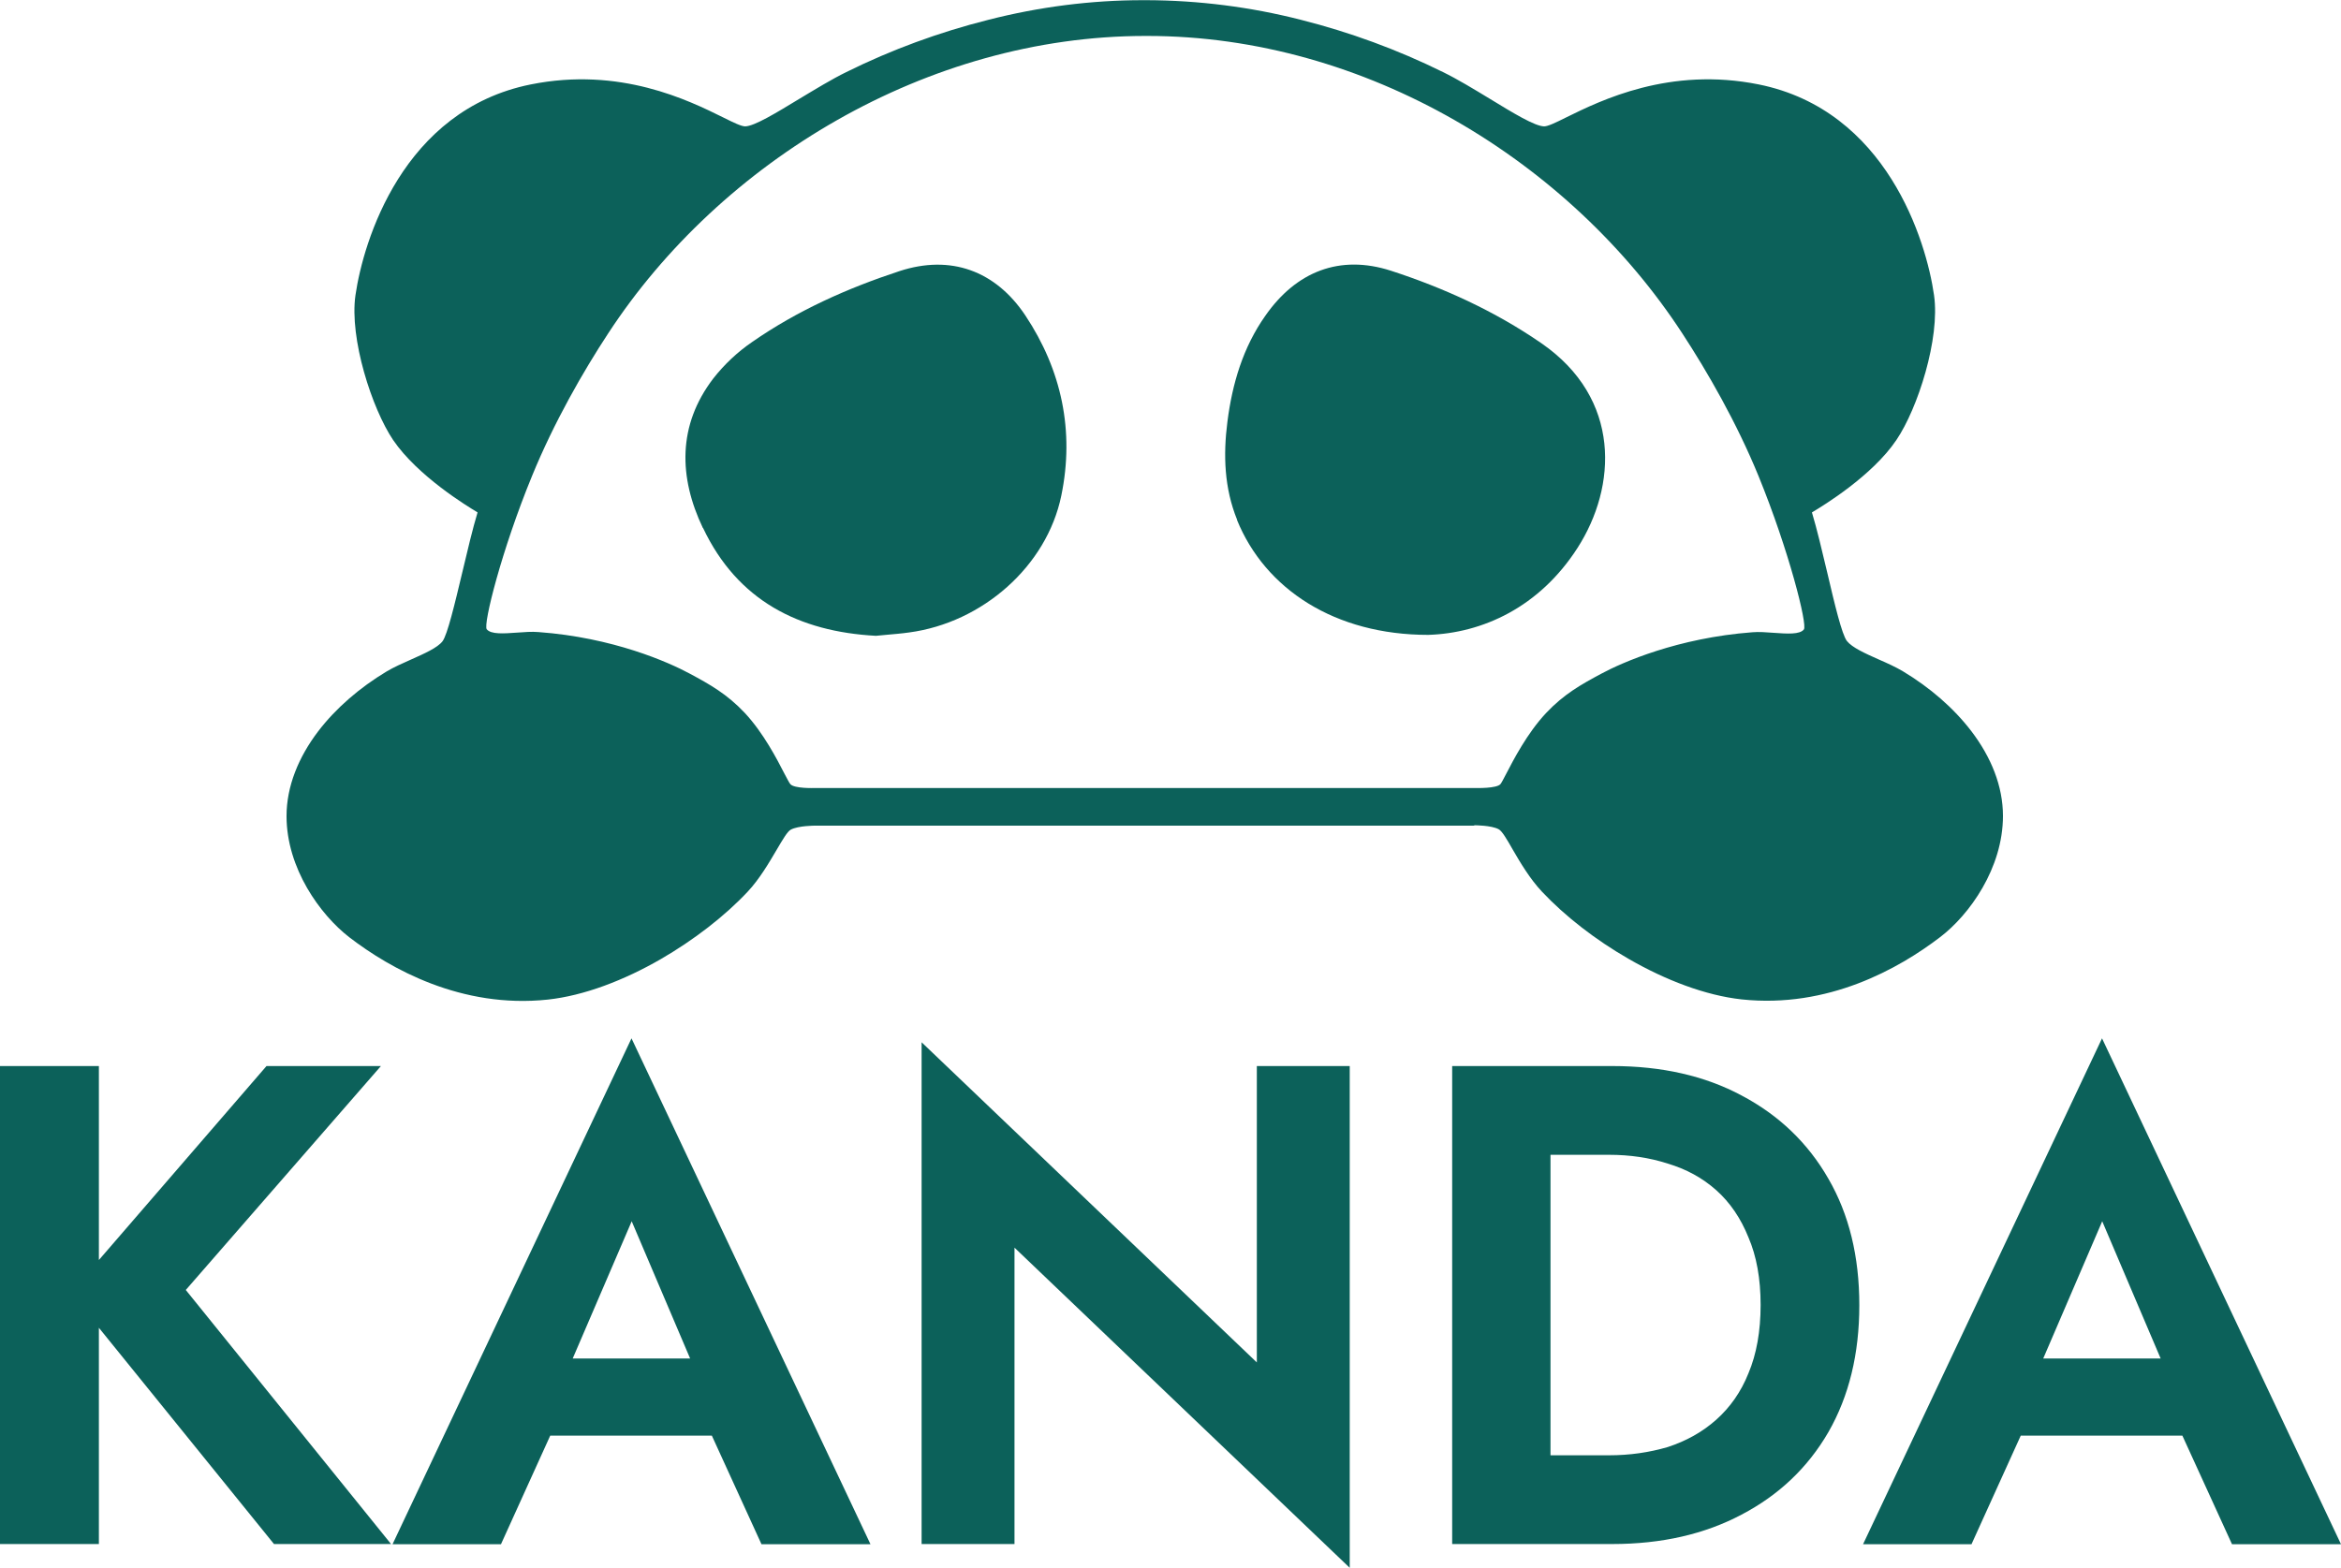 <?xml version="1.0" encoding="UTF-8"?><svg id="Layer_2" xmlns="http://www.w3.org/2000/svg" viewBox="0 0 125 83.75"><defs><style>.cls-1,.cls-2{fill:#0c615a;}.cls-2{fill-rule:evenodd;}</style></defs><g id="Layer_1-2"><path class="cls-1" d="m37.54,28.2c1.84,3.88,5.12,5.54,9.23,5.76.18-.02.35-.03.53-.05.42-.04.84-.07,1.25-.13,3.89-.52,7.34-3.52,8.12-7.31.71-3.44.02-6.7-1.92-9.62-1.6-2.4-4-3.26-6.72-2.37-2.77.91-5.44,2.1-7.86,3.78-.79.54-1.49,1.2-2.08,1.95-1.92,2.51-1.85,5.28-.56,7.99Z"/><path class="cls-1" d="m66.05,27.77c1.51,3.71,5.24,6.14,10.21,6.14,2.9-.09,5.94-1.48,7.97-4.64,2.11-3.28,2.36-7.98-1.93-10.94-2.48-1.71-5.2-2.95-8.03-3.87-2.73-.88-5.06.04-6.71,2.41-1.19,1.69-1.76,3.62-2.02,5.65-.23,1.79-.17,3.55.52,5.25Z"/><path class="cls-2" d="m78.75,44.08s.88,0,1.27.21c.18.09.43.52.75,1.08.4.69.92,1.57,1.56,2.25,1.22,1.3,2.86,2.58,4.64,3.6,1.96,1.13,4.1,1.95,6.03,2.16,4.61.49,8.39-1.64,10.6-3.33,1.56-1.19,3.35-3.68,3.35-6.47,0-1.59-.63-3.14-1.69-4.53-.94-1.23-2.21-2.33-3.66-3.2-.37-.22-.83-.43-1.29-.63-.72-.32-1.41-.63-1.69-.98-.27-.34-.66-1.98-1.06-3.69h0c-.27-1.14-.55-2.32-.81-3.18,0,0,.03-.02.08-.05.5-.3,3.14-1.9,4.43-3.82,1.14-1.68,2.34-5.42,2.01-7.73-.41-2.9-2.53-9.88-9.36-11.26-4.76-.96-8.43.85-10.28,1.76-.58.29-.98.48-1.18.48-.5-.01-1.65-.71-2.91-1.48-.84-.51-1.73-1.05-2.49-1.42-2.43-1.2-4.97-2.13-7.58-2.79-2.7-.69-5.46-1.04-8.25-1.05h-.2c-2.78,0-5.55.36-8.25,1.05-2.62.66-5.16,1.59-7.58,2.79-.76.37-1.66.92-2.51,1.43-1.25.76-2.4,1.46-2.89,1.47-.2,0-.6-.19-1.18-.48-1.84-.91-5.5-2.72-10.27-1.76-6.83,1.37-8.94,8.36-9.36,11.26-.33,2.31.88,6.05,2.01,7.73,1.32,1.94,4,3.56,4.45,3.83.03.02.05.03.06.04-.26.86-.54,2.04-.81,3.18-.41,1.72-.8,3.35-1.06,3.7-.27.35-.97.66-1.69.98-.45.2-.92.41-1.29.63-1.45.87-2.72,1.97-3.66,3.2-1.05,1.38-1.69,2.94-1.69,4.53,0,2.79,1.8,5.27,3.35,6.47,2.2,1.69,5.99,3.82,10.6,3.33,1.94-.21,4.07-1.03,6.03-2.16,1.78-1.03,3.42-2.3,4.64-3.6.63-.67,1.15-1.56,1.55-2.24.33-.56.58-.99.76-1.08.4-.21,1.27-.21,1.27-.21h35.18ZM61.26,1.92c11.67,0,22.58,6.7,28.57,15.89,1.34,2.05,2.9,4.76,4.07,7.62,1.62,3.97,2.62,7.94,2.42,8.19-.22.28-.9.23-1.61.18-.39-.03-.8-.06-1.14-.03-3.98.3-6.95,1.61-8.08,2.22-1.06.57-1.98,1.08-2.94,2.1-1.01,1.08-1.74,2.5-2.14,3.27-.14.27-.24.46-.29.52-.2.24-1.3.21-1.3.21h-35.32s-1.09.04-1.3-.21c-.06-.07-.16-.27-.31-.55-.4-.78-1.13-2.19-2.12-3.25-.96-1.02-1.88-1.53-2.94-2.1-1.13-.61-4.1-1.93-8.08-2.22-.35-.03-.75,0-1.15.03-.71.05-1.38.1-1.61-.18-.2-.25.79-4.22,2.42-8.19,1.17-2.86,2.73-5.58,4.07-7.62C38.48,8.62,49.49,1.92,61.16,1.92h.1Z"/><path class="cls-1" d="m0,82.47v-25.53h5.28v10.36l8.95-10.36h6.11l-10.42,11.96,10.96,13.57h-6.25l-9.35-11.55v11.55H0Z"/><path class="cls-2" d="m29.38,76.68l-2.63,5.8h-5.79l12.76-27.02,12.76,27.02h-5.82l-2.65-5.8h-8.63Zm7.47-4.12h-6.27l3.15-7.33,3.12,7.33Z"/><path class="cls-1" d="m67.11,72.77v-15.83h4.96v26.8l-17.9-17.1v15.83h-4.96v-26.8l17.9,17.1Z"/><path class="cls-2" d="m77.54,82.47v-25.53h8.55c2.63,0,4.94.52,6.9,1.57,1.99,1.05,3.54,2.53,4.64,4.45,1.1,1.9,1.65,4.15,1.65,6.75s-.55,4.86-1.65,6.78c-1.1,1.9-2.65,3.37-4.64,4.41-1.96,1.04-4.26,1.57-6.9,1.57h-8.55Zm5.25-4.74h3.13c1.1,0,2.14-.15,3.13-.44.98-.32,1.85-.8,2.59-1.46.74-.66,1.32-1.48,1.72-2.48.43-1.02.65-2.24.65-3.65s-.22-2.61-.65-3.61c-.41-1.02-.98-1.86-1.72-2.52-.74-.66-1.61-1.13-2.59-1.42-.98-.32-2.03-.47-3.13-.47h-3.13v16.04Z"/><path class="cls-2" d="m107.9,76.68l-2.63,5.8h-5.79l12.76-27.02,12.76,27.02h-5.82l-2.65-5.8h-8.63Zm7.47-4.12h-6.27l3.15-7.33,3.12,7.33Z"/></g></svg>